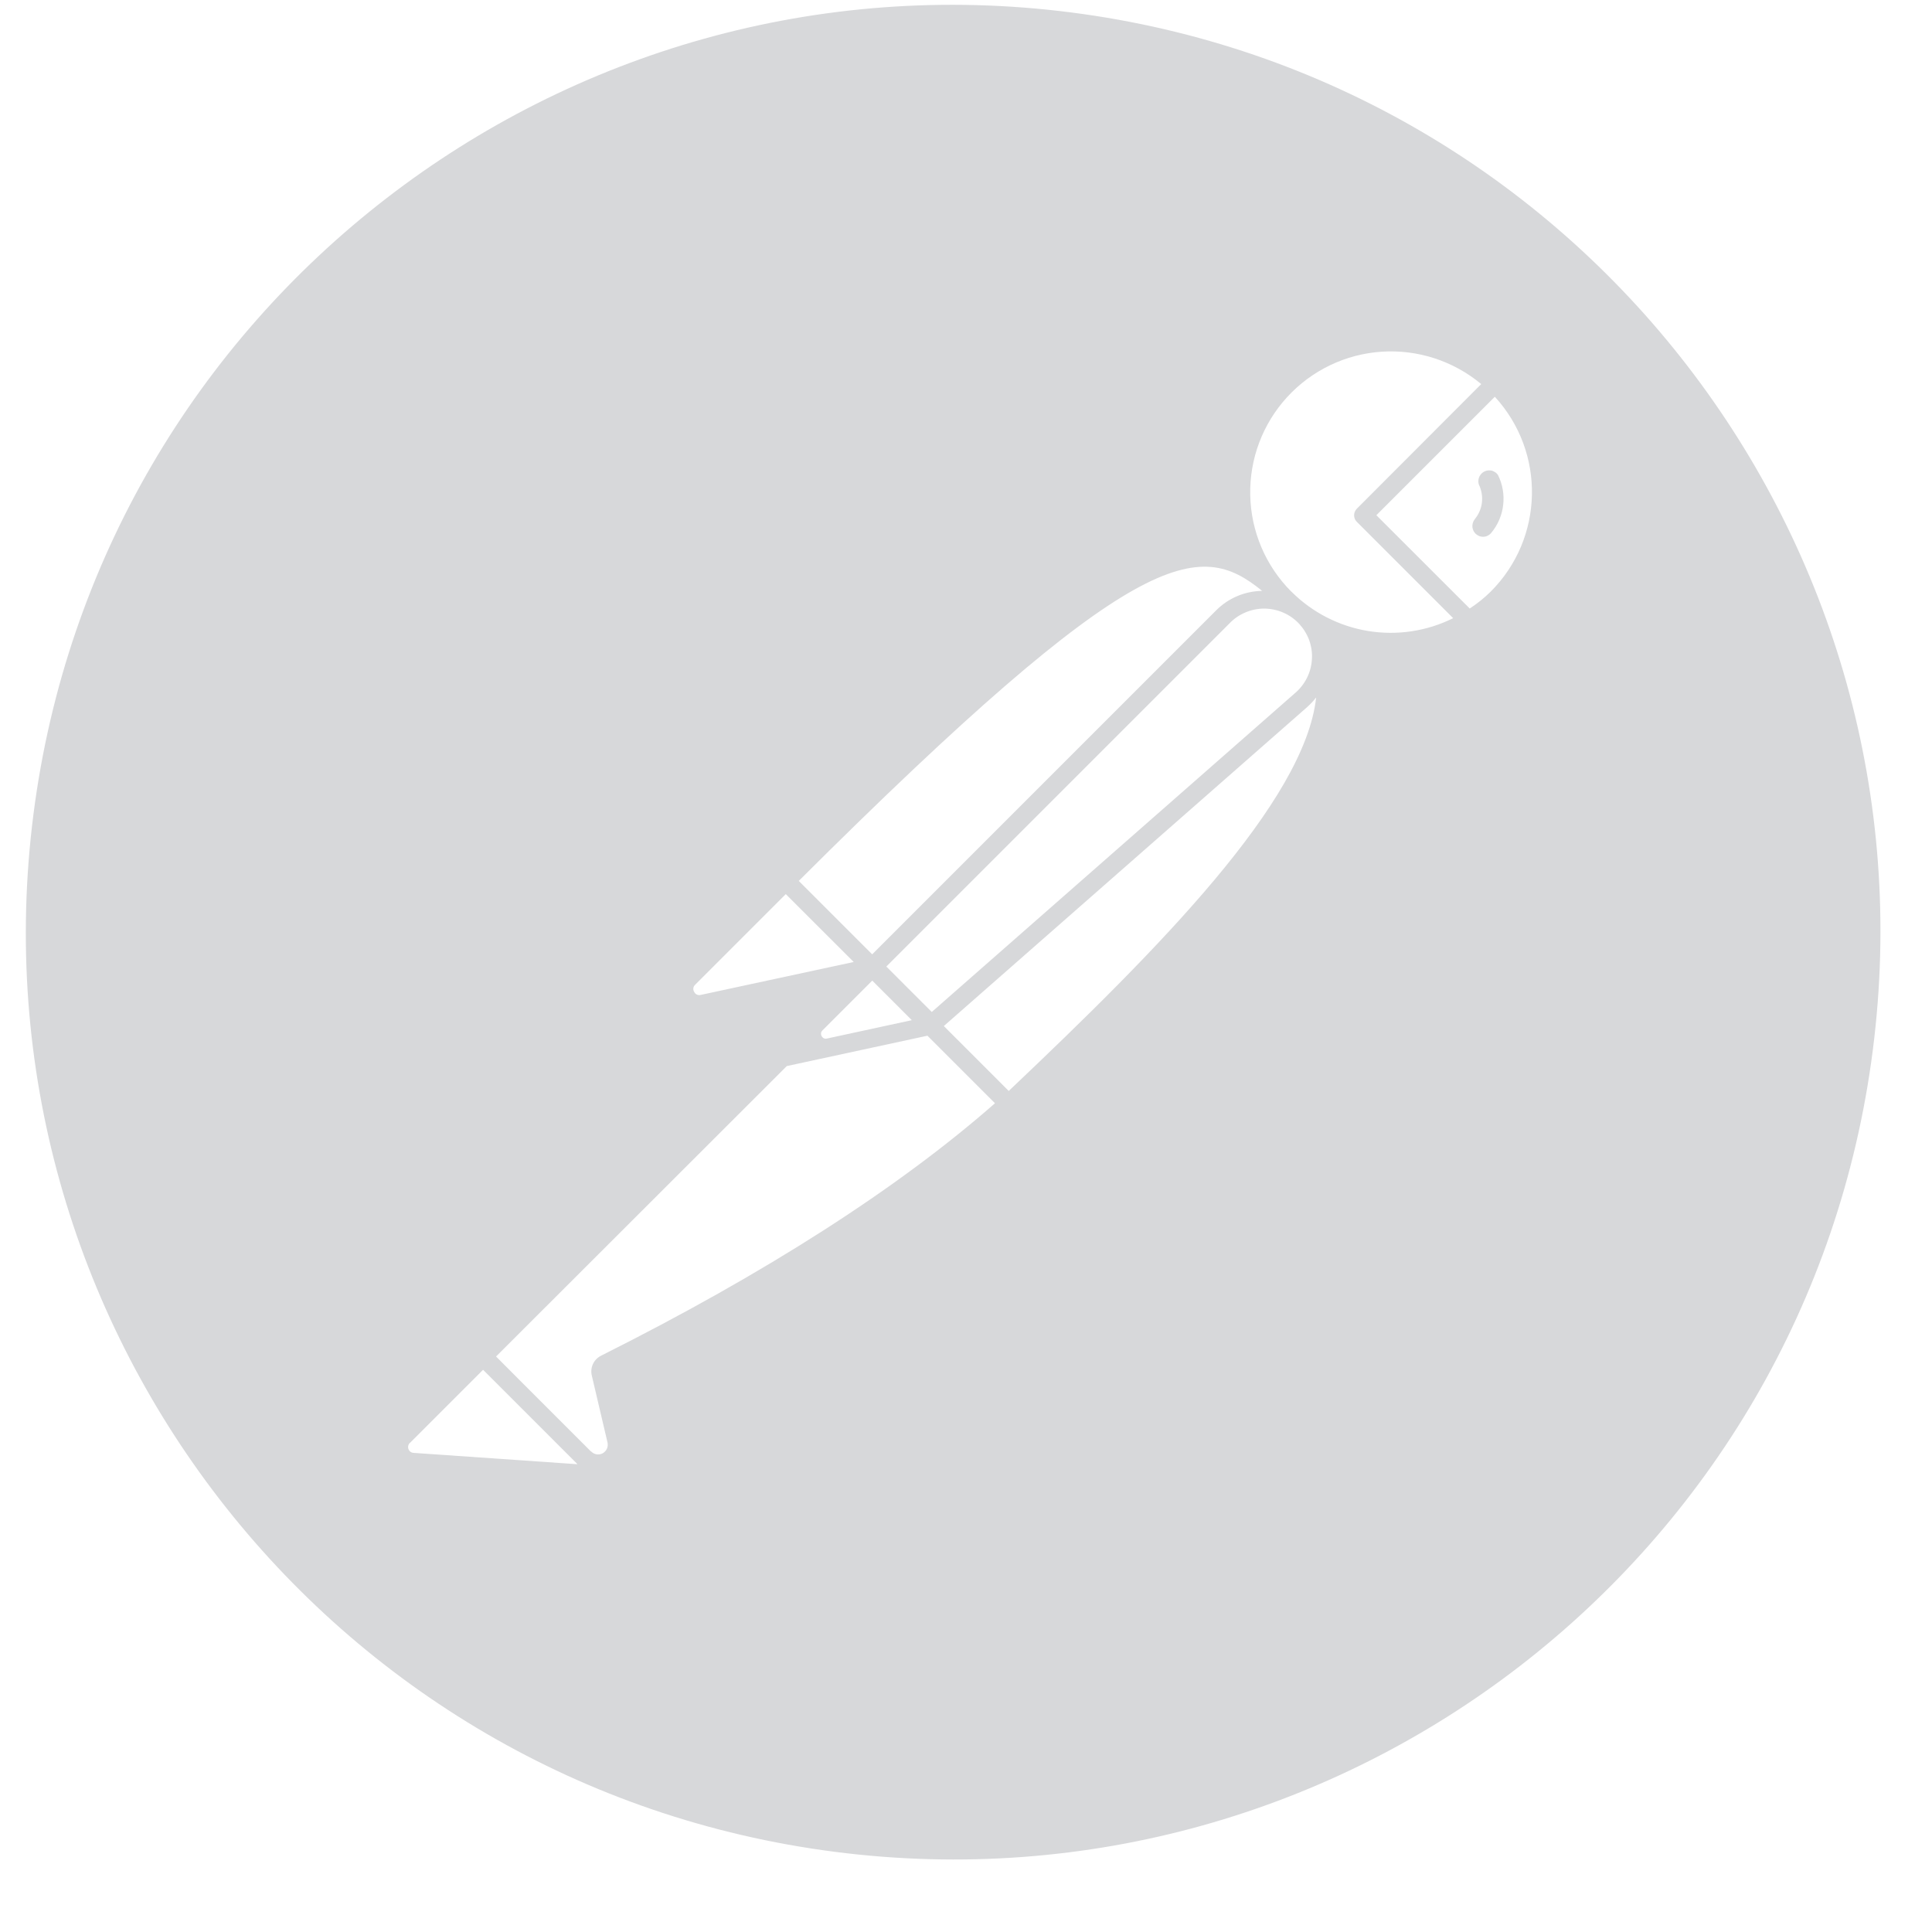 <svg width="25" height="25" viewBox="0 0 25 25" fill="none" xmlns="http://www.w3.org/2000/svg">
<g clip-path="url(#clip0_14325_27535)">
<path d="M13.861 0.161C7.289 -0.682 1.276 3.962 0.433 10.535C-0.41 17.107 4.233 23.119 10.806 23.963C17.379 24.806 23.393 20.162 24.234 13.589C25.078 7.017 20.435 1.005 13.861 0.161ZM16.332 7.646C16.109 7.649 15.896 7.739 15.739 7.896L11.286 12.349L10.979 12.042L10.336 11.399C14.725 7.023 15.516 6.981 16.332 7.646ZM11.469 12.507L15.909 8.067C15.967 8.006 16.037 7.958 16.115 7.925C16.192 7.892 16.276 7.875 16.36 7.875C16.444 7.876 16.528 7.893 16.605 7.927C16.682 7.96 16.752 8.009 16.81 8.071C16.867 8.133 16.912 8.205 16.941 8.284C16.969 8.364 16.982 8.448 16.976 8.532C16.971 8.616 16.949 8.699 16.911 8.774C16.873 8.849 16.82 8.916 16.756 8.97L12.057 13.095L11.469 12.507ZM11.799 13.201L10.699 13.439C10.686 13.442 10.672 13.441 10.66 13.435C10.648 13.429 10.638 13.419 10.632 13.407C10.625 13.396 10.623 13.382 10.624 13.369C10.626 13.356 10.632 13.344 10.642 13.334L11.287 12.689L11.799 13.201ZM8.996 12.742L10.168 11.57L11.047 12.448L9.068 12.874C9.051 12.879 9.034 12.877 9.018 12.87C9.003 12.863 8.99 12.851 8.983 12.835C8.973 12.821 8.97 12.803 8.972 12.786C8.974 12.769 8.983 12.754 8.996 12.742ZM5.35 18.8C5.34 18.799 5.33 18.797 5.321 18.792C5.312 18.787 5.304 18.781 5.298 18.773C5.292 18.765 5.287 18.757 5.284 18.747C5.281 18.737 5.28 18.727 5.281 18.717C5.283 18.7 5.29 18.684 5.303 18.671H5.305L6.251 17.725L7.473 18.947L5.35 18.8ZM7.775 17.544C7.729 17.568 7.693 17.606 7.672 17.652C7.651 17.698 7.646 17.751 7.658 17.8L7.861 18.665C7.867 18.692 7.865 18.72 7.854 18.745C7.843 18.77 7.824 18.791 7.8 18.805C7.776 18.818 7.748 18.823 7.721 18.819C7.694 18.815 7.669 18.802 7.65 18.782H7.647L6.713 17.848L6.419 17.553L10.181 13.795L12.001 13.402L12.875 14.276C11.62 15.378 9.904 16.477 7.775 17.544ZM13.054 14.116H13.052L12.213 13.277L16.912 9.152C16.955 9.114 16.995 9.071 17.031 9.025C16.883 10.37 15.002 12.27 13.054 14.116ZM16.711 7.656L16.708 7.654C16.377 7.322 16.187 6.875 16.178 6.407C16.168 5.938 16.339 5.484 16.656 5.138C16.972 4.793 17.41 4.582 17.878 4.551C18.345 4.52 18.807 4.67 19.167 4.97L17.557 6.583C17.546 6.594 17.537 6.608 17.531 6.622C17.525 6.637 17.522 6.652 17.522 6.668C17.522 6.684 17.525 6.699 17.531 6.714C17.537 6.728 17.546 6.741 17.557 6.752L18.804 7.999C18.463 8.169 18.078 8.226 17.702 8.165C17.327 8.103 16.98 7.925 16.711 7.656ZM19.289 7.656C19.206 7.738 19.115 7.811 19.018 7.874L17.81 6.667L19.343 5.134C20.004 5.854 19.98 6.966 19.289 7.656ZM19.189 6.112C19.165 6.13 19.147 6.154 19.137 6.182C19.128 6.21 19.127 6.241 19.136 6.269C19.171 6.341 19.185 6.422 19.176 6.502C19.167 6.582 19.134 6.657 19.083 6.719C19.071 6.734 19.063 6.75 19.058 6.768C19.053 6.786 19.051 6.804 19.053 6.823C19.056 6.841 19.061 6.859 19.07 6.875C19.079 6.891 19.091 6.905 19.106 6.916C19.13 6.935 19.159 6.946 19.19 6.946C19.21 6.946 19.23 6.942 19.248 6.933C19.267 6.924 19.283 6.912 19.296 6.896C19.382 6.793 19.436 6.667 19.451 6.534C19.467 6.4 19.443 6.265 19.383 6.145C19.372 6.13 19.359 6.117 19.343 6.108C19.328 6.098 19.311 6.091 19.293 6.088C19.275 6.085 19.256 6.086 19.238 6.09C19.221 6.094 19.204 6.102 19.189 6.112Z" fill="#D7D8DA"/>
</g>
<defs>
<clipPath id="clip0_14325_27535">
<rect width="24" height="24" fill="white" transform="translate(0.334 0.062)"/>
</clipPath>
</defs>
</svg>
